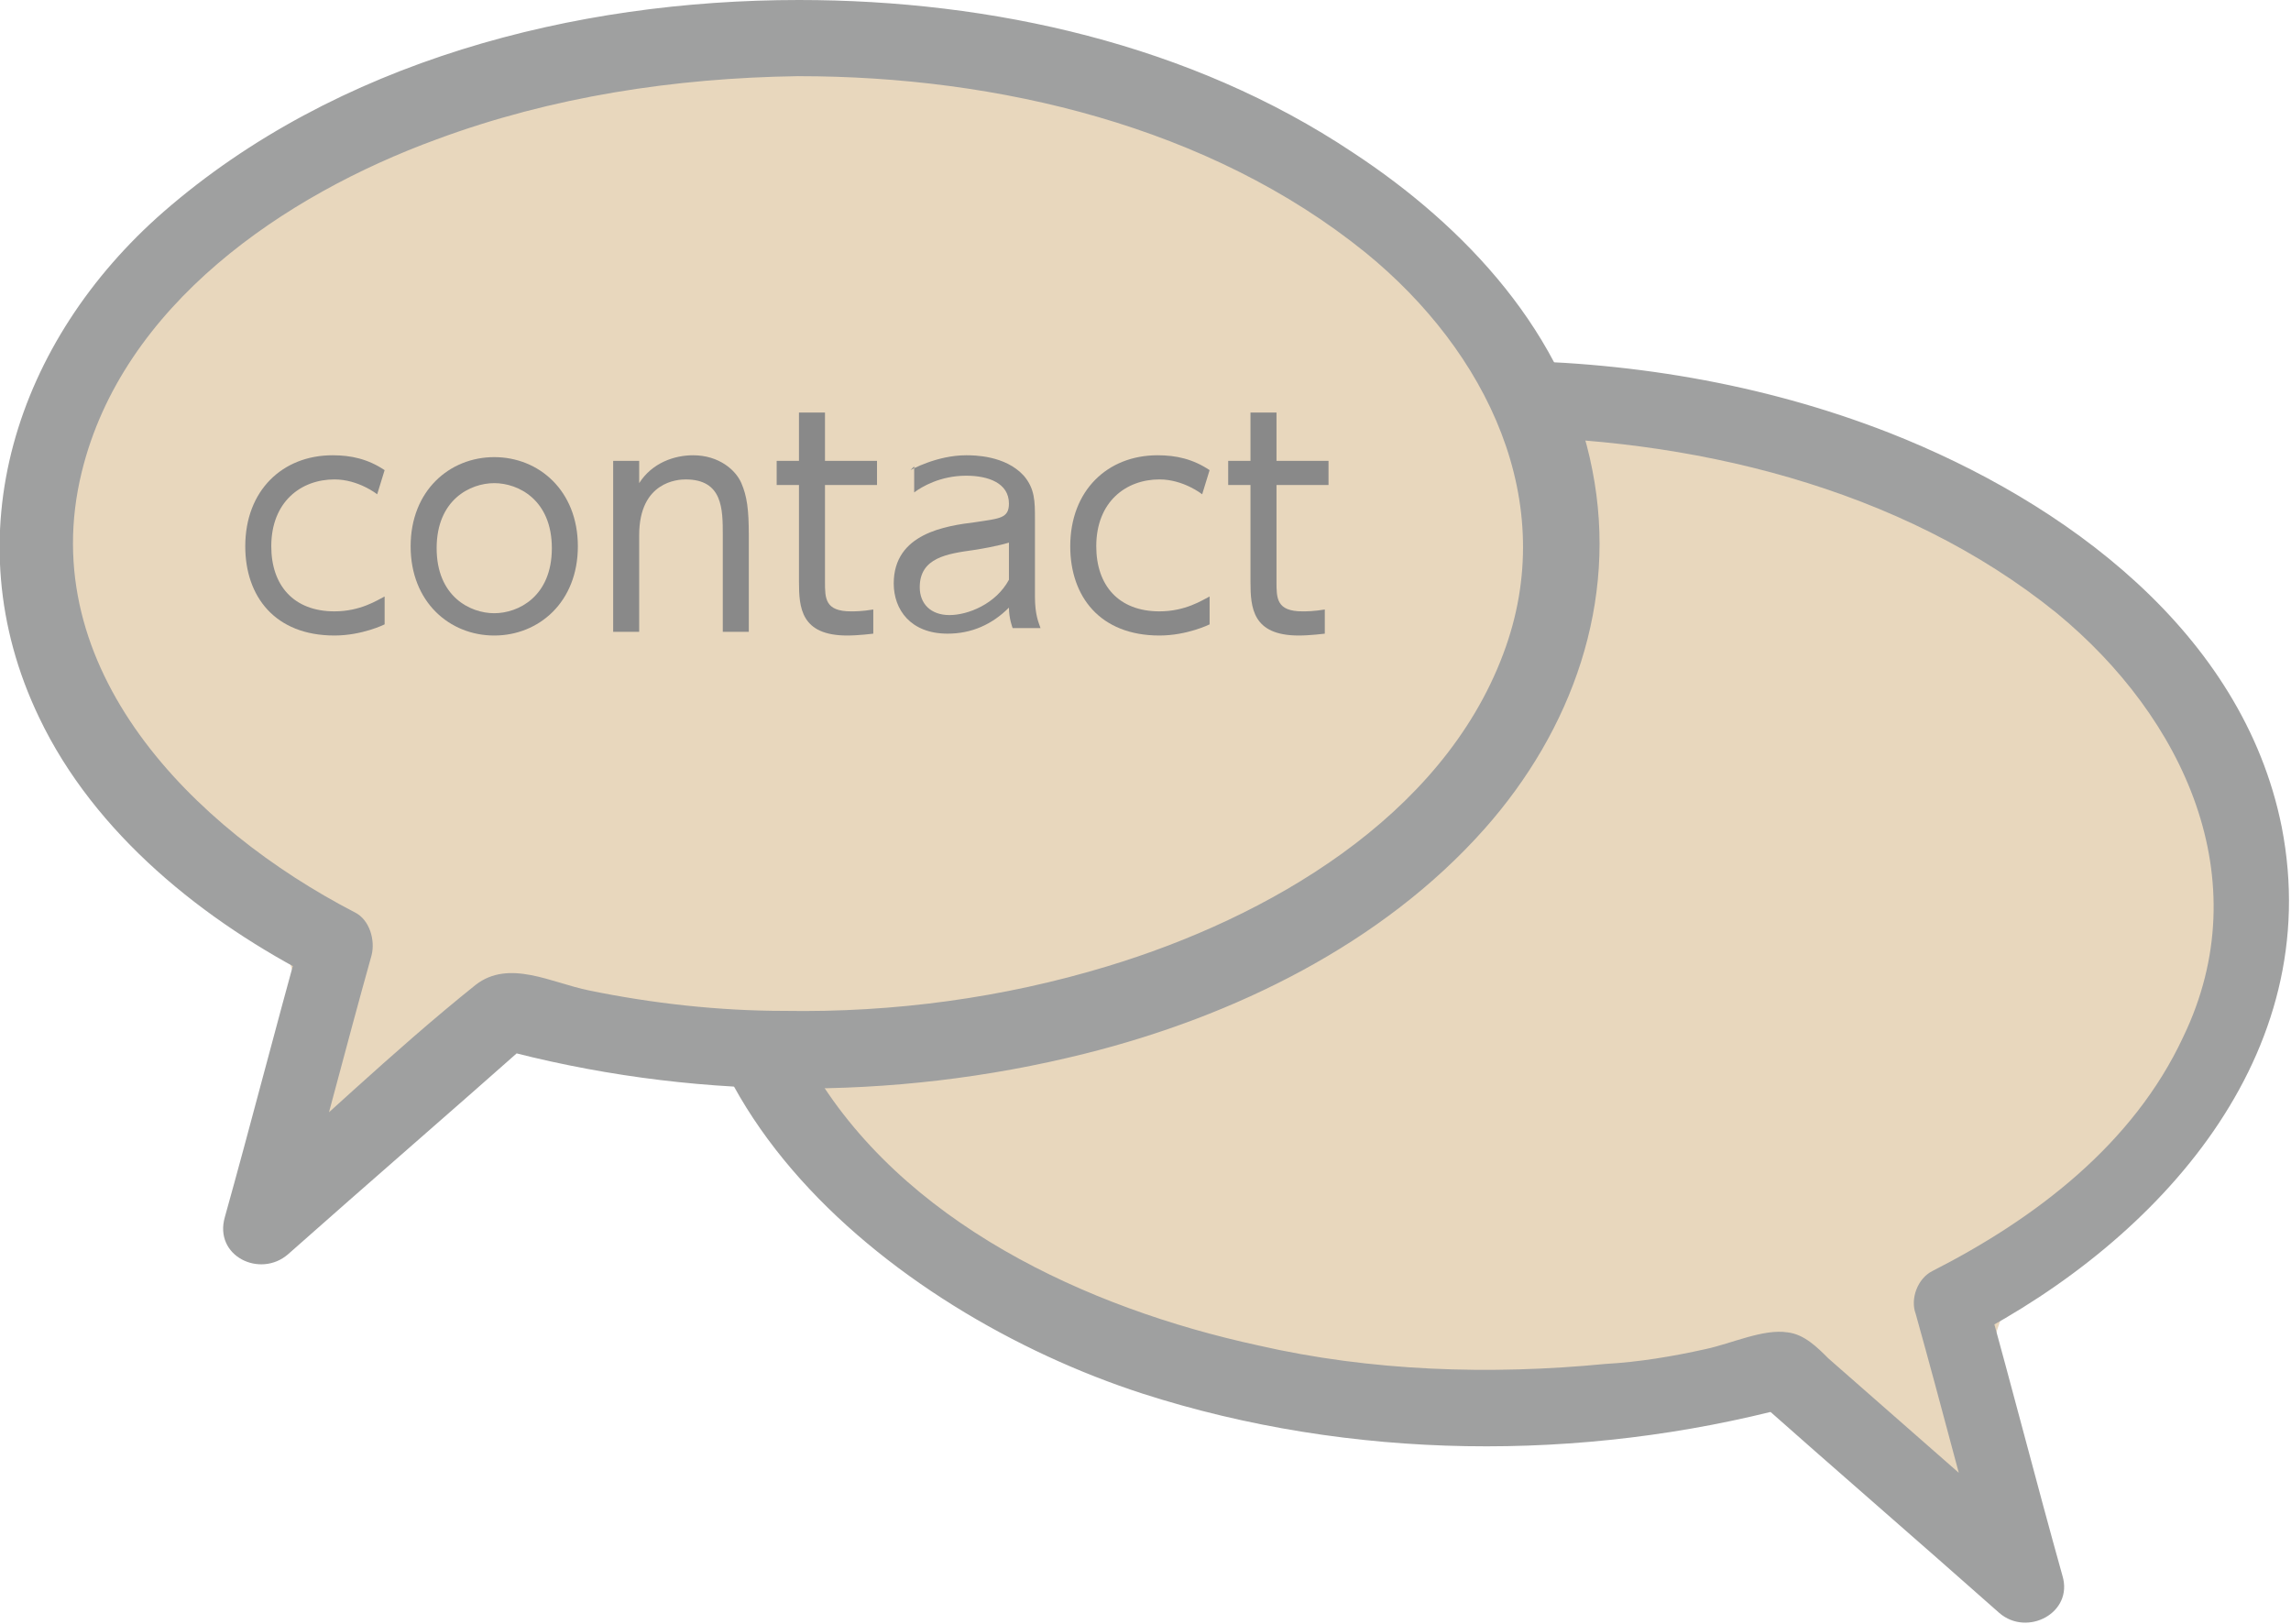 <?xml version="1.0" encoding="UTF-8"?>
<svg id="_レイヤー_2" data-name="レイヤー 2" xmlns="http://www.w3.org/2000/svg" viewBox="0 0 12.33 8.74">
  <defs>
    <style>
      .cls-1 {
        fill: #898989;
      }

      .cls-1, .cls-2, .cls-3 {
        stroke-width: 0px;
      }

      .cls-2 {
        fill: #9fa0a0;
      }

      .cls-3 {
        fill: #e8d7bd;
      }
    </style>
  </defs>
  <g id="_レイヤー_1-2" data-name="レイヤー 1">
    <g>
      <g>
        <g>
          <path class="cls-3" d="M8.02,2.15c2.27,0,4.11,1.22,4.11,2.72,0,.88-.95,1.64-.95,1.64-.37.29-.58.87-.46,1.28s-.08.5-.44.19l-.04-.03c-.35-.31-1.02-.49-1.47-.39,0,0-.18.04-.74.04-2.27,0-4.11-1.22-4.11-2.72s1.84-2.72,4.11-2.72Z"/>
          <path class="cls-2" d="M8.02,2.35c1.07,0,2.21.27,3.05.95.68.56,1.09,1.43.68,2.28-.27.58-.8.98-1.35,1.26-.08.04-.12.15-.09.23.14.5.27,1.01.41,1.51.11-.07.23-.13.34-.2-.41-.36-.81-.71-1.22-1.07-.06-.06-.13-.13-.22-.14-.13-.02-.3.06-.44.09-.18.04-.36.07-.54.08-.62.06-1.26.04-1.87-.1-.92-.2-1.92-.66-2.41-1.51-.43-.75-.24-1.6.34-2.2.84-.87,2.14-1.19,3.31-1.19.26,0,.26-.41,0-.41-1.57,0-3.65.62-4.21,2.28-.54,1.61.99,2.85,2.35,3.29,1.12.36,2.36.37,3.49.07-.07-.02-.13-.04-.2-.05.44.39.88.77,1.32,1.16.15.13.4,0,.34-.2-.14-.5-.27-1.01-.41-1.51-.03.08-.06.15-.09.23,1.02-.53,1.92-1.52,1.68-2.75-.21-1.05-1.17-1.75-2.11-2.12-.69-.27-1.43-.39-2.16-.39-.26,0-.26.41,0,.41Z"/>
        </g>
        <g>
          <path class="cls-3" d="M4.3.21C2.03.21.19,1.42.19,2.93c0,.88.95,1.64.95,1.64.37.29.58.87.46,1.28s.08.5.44.19l.04-.03c.35-.31,1.02-.49,1.47-.39,0,0,.18.04.74.04,2.27,0,4.11-1.22,4.11-2.72S6.57.21,4.3.21Z"/>
          <path class="cls-2" d="M4.3,0C3.09,0,1.81.33.88,1.14.09,1.83-.26,2.88.21,3.86c.3.63.89,1.1,1.5,1.41-.03-.08-.06-.15-.09-.23-.14.5-.27,1.01-.41,1.51-.06.21.19.33.34.2.44-.39.88-.77,1.32-1.16-.07.02-.13.04-.2.05,1.03.28,2.13.29,3.17.03.8-.2,1.6-.59,2.15-1.21.47-.53.72-1.22.58-1.93-.14-.73-.68-1.31-1.29-1.71C6.41.24,5.34,0,4.3,0c-.26,0-.26.41,0,.41,1.07,0,2.21.27,3.05.95.65.53,1.05,1.34.74,2.16-.33.88-1.27,1.42-2.13,1.68-.56.17-1.15.25-1.74.24-.35,0-.71-.04-1.05-.11-.2-.04-.43-.17-.61-.03-.45.36-.87.77-1.31,1.15.11.07.23.13.34.2.14-.5.27-1.01.41-1.51.02-.08-.01-.19-.09-.23-.87-.45-1.73-1.31-1.47-2.37.22-.9,1.09-1.49,1.91-1.79.62-.23,1.28-.33,1.94-.34C4.57.41,4.57,0,4.3,0Z"/>
        </g>
      </g>
      <g>
        <path class="cls-1" d="M2.07,3.36s-.12.06-.27.06c-.32,0-.48-.21-.48-.48,0-.3.2-.49.47-.49.1,0,.19.02.28.08l-.04.13s-.1-.08-.23-.08c-.18,0-.34.12-.34.36,0,.21.12.35.34.35.14,0,.23-.06.27-.08v.15Z"/>
        <path class="cls-1" d="M2.66,2.46c.24,0,.45.18.45.48s-.21.48-.45.48-.45-.18-.45-.48.21-.48.45-.48ZM2.66,3.3c.13,0,.31-.09.31-.35s-.18-.35-.31-.35-.31.09-.31.35.18.35.31.35Z"/>
        <path class="cls-1" d="M3.3,3.4v-.92h.14v.12c.07-.11.19-.15.29-.15.14,0,.23.08.26.15.03.07.04.14.04.28v.52h-.14v-.52c0-.14,0-.3-.2-.3-.04,0-.25.01-.25.3v.52h-.14Z"/>
        <path class="cls-1" d="M4.3,2.22h.14v.26h.28v.13h-.28v.52c0,.09,0,.16.14.16.02,0,.06,0,.12-.01v.13s-.08.01-.14.01c-.25,0-.26-.15-.26-.29v-.52h-.12v-.13h.12v-.26Z"/>
        <path class="cls-1" d="M4.9,2.53s.14-.08.3-.08c.04,0,.21,0,.31.11.06.07.06.14.06.23v.42c0,.1.02.14.03.17h-.15s-.02-.05-.02-.11c-.09.09-.2.14-.33.14-.2,0-.29-.13-.29-.27,0-.27.28-.31.44-.33.13-.02.18-.02.18-.1,0-.11-.11-.15-.23-.15-.14,0-.24.06-.28.09v-.14ZM5.43,2.92s-.06.02-.19.04c-.14.02-.29.04-.29.2,0,.09.06.15.16.15s.25-.06.32-.19v-.19Z"/>
        <path class="cls-1" d="M6.51,3.36s-.12.06-.27.06c-.32,0-.48-.21-.48-.48,0-.3.2-.49.47-.49.1,0,.19.02.28.08l-.04.13s-.1-.08-.23-.08c-.18,0-.34.12-.34.36,0,.21.12.35.34.35.14,0,.23-.06.27-.08v.15Z"/>
        <path class="cls-1" d="M6.73,2.22h.14v.26h.28v.13h-.28v.52c0,.09,0,.16.14.16.02,0,.06,0,.12-.01v.13s-.08.01-.14.01c-.25,0-.26-.15-.26-.29v-.52h-.12v-.13h.12v-.26Z"/>
      </g>
    </g>
  </g>
</svg>